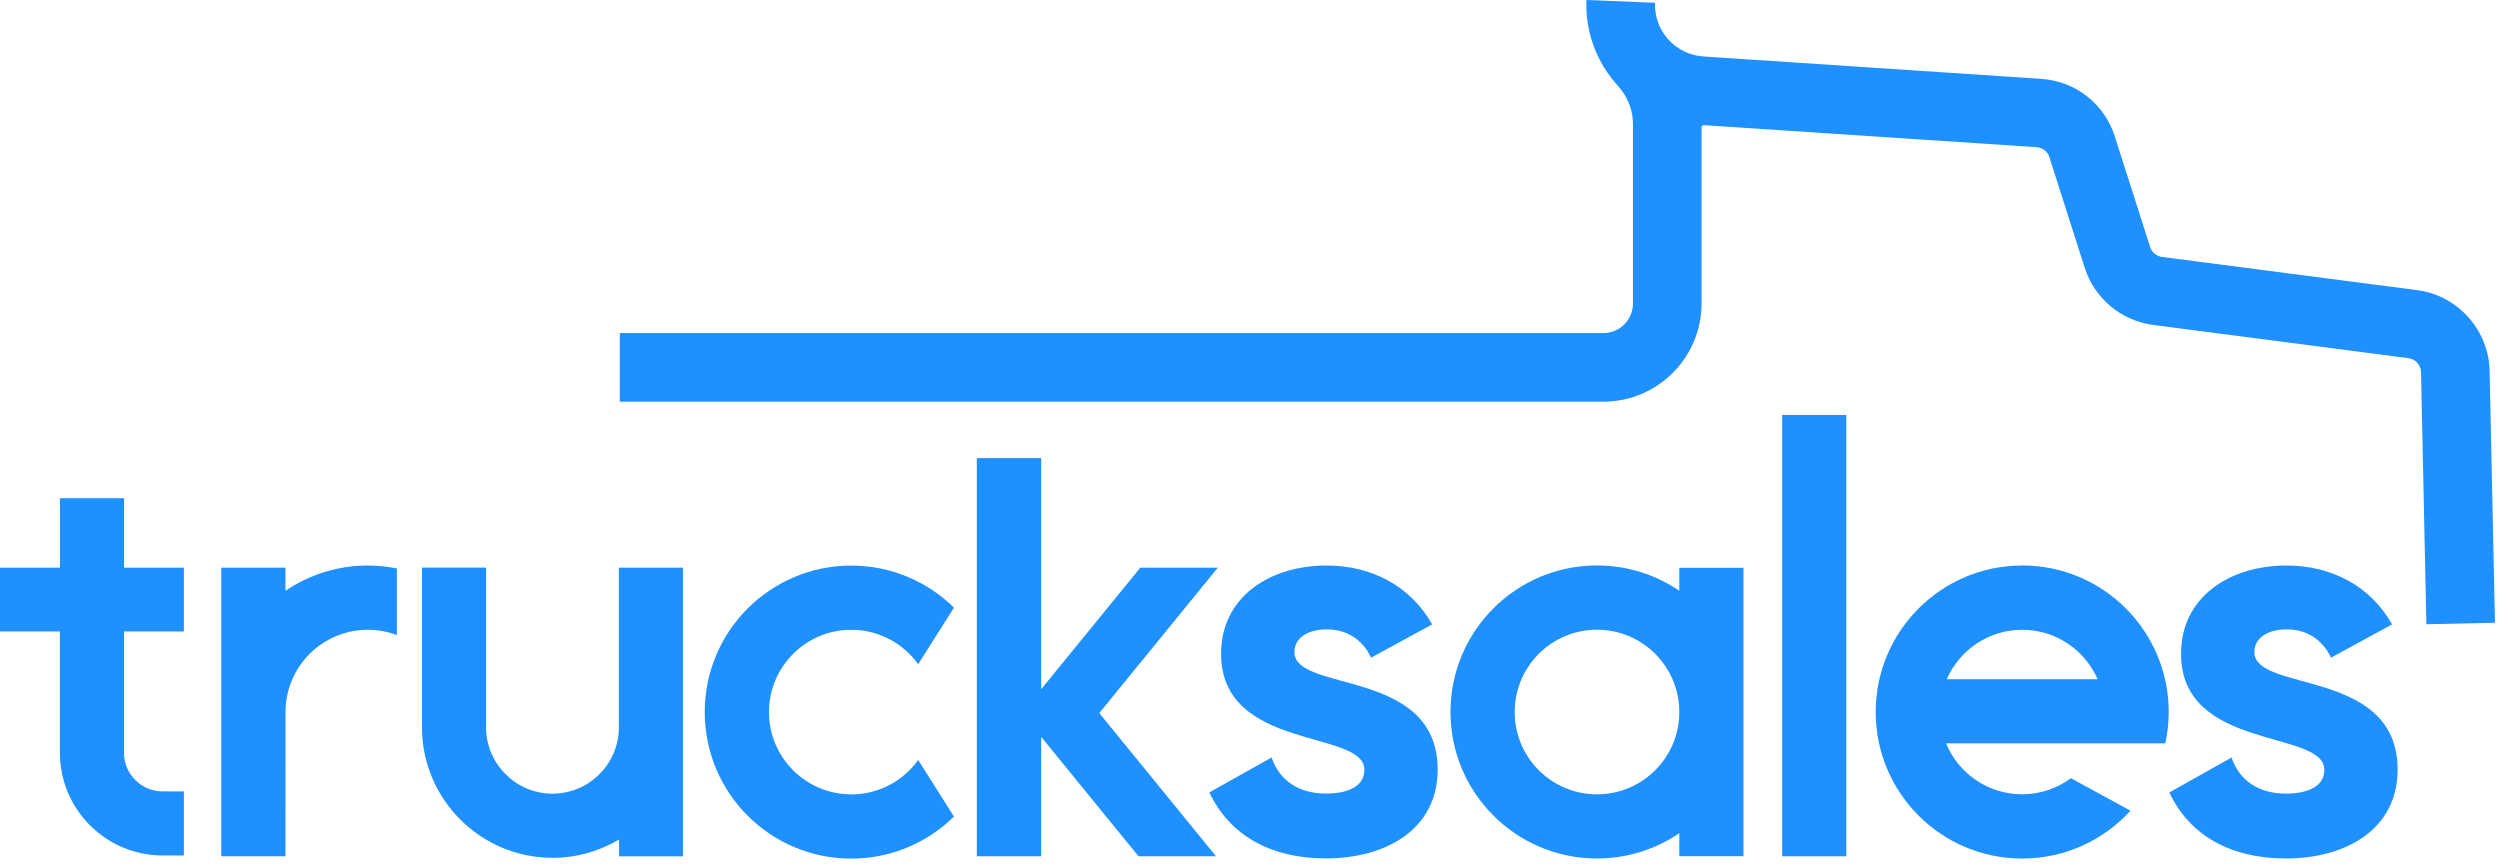 <?xml version="1.0" encoding="utf-8"?>
<svg xmlns="http://www.w3.org/2000/svg" fill="none" height="100%" overflow="visible" preserveAspectRatio="none" style="display: block;" viewBox="0 0 150 52" width="100%">
<g id="Style">
<path d="M51.074 33.935C53.474 33.935 55.65 34.897 57.238 36.459L55.091 39.854C54.195 38.603 52.731 37.787 51.074 37.787C48.349 37.787 46.139 40 46.139 42.725C46.139 45.45 48.349 47.66 51.074 47.66V47.664C52.731 47.664 54.198 46.849 55.091 45.598L57.238 48.992C55.65 50.554 53.477 51.517 51.074 51.517C46.219 51.517 42.284 47.58 42.284 42.725C42.284 37.871 46.219 33.935 51.074 33.935Z" fill="#1E90FF"/>
<path clip-rule="evenodd" d="M121.332 33.927C126.187 33.927 130.123 37.864 130.123 42.719C130.123 43.366 130.05 43.992 129.918 44.599H116.763C117.502 46.395 119.269 47.656 121.328 47.657C122.425 47.657 123.436 47.295 124.255 46.692L127.829 48.641C126.223 50.405 123.907 51.513 121.332 51.513C116.478 51.513 112.542 47.577 112.542 42.723C112.542 37.868 116.478 33.931 121.332 33.931V33.927ZM121.332 37.787C119.309 37.787 117.568 39.005 116.807 40.751H125.857C125.096 39.009 123.355 37.787 121.332 37.787Z" fill="#1E90FF" fill-rule="evenodd"/>
<path clip-rule="evenodd" d="M95.819 33.927C97.652 33.927 99.35 34.487 100.758 35.445V34.067H104.607V51.371H100.758V49.991C99.35 50.95 97.648 51.509 95.819 51.509C90.965 51.509 87.029 47.573 87.029 42.719C87.029 37.864 90.964 33.927 95.819 33.927ZM95.819 37.783C93.09 37.784 90.881 39.994 90.881 42.723C90.881 45.451 93.094 47.66 95.819 47.66C98.548 47.66 100.758 45.452 100.758 42.723C100.758 39.993 98.548 37.783 95.819 37.783Z" fill="#1E90FF" fill-rule="evenodd"/>
<path d="M137.194 33.931C139.894 33.931 142.228 35.164 143.527 37.462L139.862 39.459C139.361 38.394 138.427 37.761 137.194 37.761C136.13 37.761 135.264 38.226 135.264 39.126L135.26 39.119C135.261 41.584 143.856 40.052 143.857 46.179C143.857 49.779 140.725 51.509 137.158 51.509C133.825 51.509 131.36 50.112 130.16 47.547L133.892 45.451C134.36 46.819 135.494 47.616 137.158 47.616C138.526 47.616 139.46 47.152 139.46 46.186C139.459 43.754 130.862 45.085 130.862 39.225C130.862 35.83 133.763 33.931 137.194 33.931Z" fill="#1E90FF"/>
<path d="M79.598 33.931C82.298 33.931 84.632 35.164 85.931 37.462L82.266 39.459C81.764 38.394 80.831 37.761 79.598 37.761C78.534 37.761 77.666 38.226 77.666 39.126L77.662 39.119C77.664 41.584 86.26 40.052 86.26 46.179C86.26 49.775 83.128 51.505 79.561 51.505C76.229 51.505 73.763 50.108 72.564 47.543L76.295 45.448C76.764 46.816 77.897 47.614 79.561 47.614C80.93 47.614 81.863 47.148 81.863 46.183C81.862 43.754 73.265 45.085 73.265 39.225C73.265 35.83 76.166 33.931 79.598 33.931Z" fill="#1E90FF"/>
<path d="M29.164 43.636C29.164 45.831 30.954 47.62 33.149 47.62C35.343 47.62 37.132 45.834 37.132 43.636V34.058H37.136L37.143 34.062H40.977V51.381H37.143V50.371C35.973 51.066 34.607 51.469 33.151 51.469C28.831 51.468 25.319 47.952 25.319 43.636V34.058H29.164V43.636Z" fill="#1E90FF"/>
<path d="M22.071 33.931C22.667 33.931 23.249 33.992 23.813 34.106V38.105C23.271 37.901 22.685 37.787 22.071 37.787C19.345 37.787 17.132 39.996 17.131 42.725C17.131 42.743 17.128 51.314 17.128 51.377H13.277V34.059H17.128V35.449C18.536 34.491 20.238 33.931 22.071 33.931Z" fill="#1E90FF"/>
<path d="M62.47 41.353L68.418 34.062H73.068L65.957 42.784L72.962 51.377H68.312L62.47 44.211V51.377H58.61V27.488H62.47V41.353Z" fill="#1E90FF"/>
<path d="M110.778 51.377H106.93V24.898H110.778V51.377Z" fill="#1E90FF"/>
<path d="M7.441 34.062H11.034V37.889H7.441V45.161H7.437C7.437 46.442 8.48 47.484 9.76 47.484H11.034V51.329H9.76C6.358 51.329 3.592 48.563 3.592 45.161V37.889H0V34.062H3.596V29.892H7.441V34.062Z" fill="#1E90FF"/>
<path d="M99.302 0.165C99.232 1.88 100.568 3.321 102.28 3.391V3.398H102.368L122.47 4.73C124.526 4.866 126.264 6.223 126.89 8.188L129.008 14.82C129.107 15.138 129.388 15.372 129.721 15.416L145.039 17.41C147.468 17.724 149.333 19.814 149.377 22.264L149.699 37.366L145.583 37.454L145.262 22.341C145.254 21.906 144.929 21.544 144.504 21.49L129.186 19.495C127.27 19.242 125.671 17.907 125.083 16.067L122.964 9.434C122.858 9.094 122.551 8.854 122.196 8.832L102.203 7.507C102.141 7.522 102.094 7.576 102.094 7.642V18.204C102.093 21.46 99.452 24.101 96.196 24.101H37.187V19.985H96.2C97.18 19.985 97.977 19.192 97.977 18.208V7.536C98.003 6.644 97.666 5.799 97.067 5.14C95.834 3.787 95.109 1.972 95.186 0L99.302 0.165Z" fill="#1E90FF"/>
</g>
</svg>